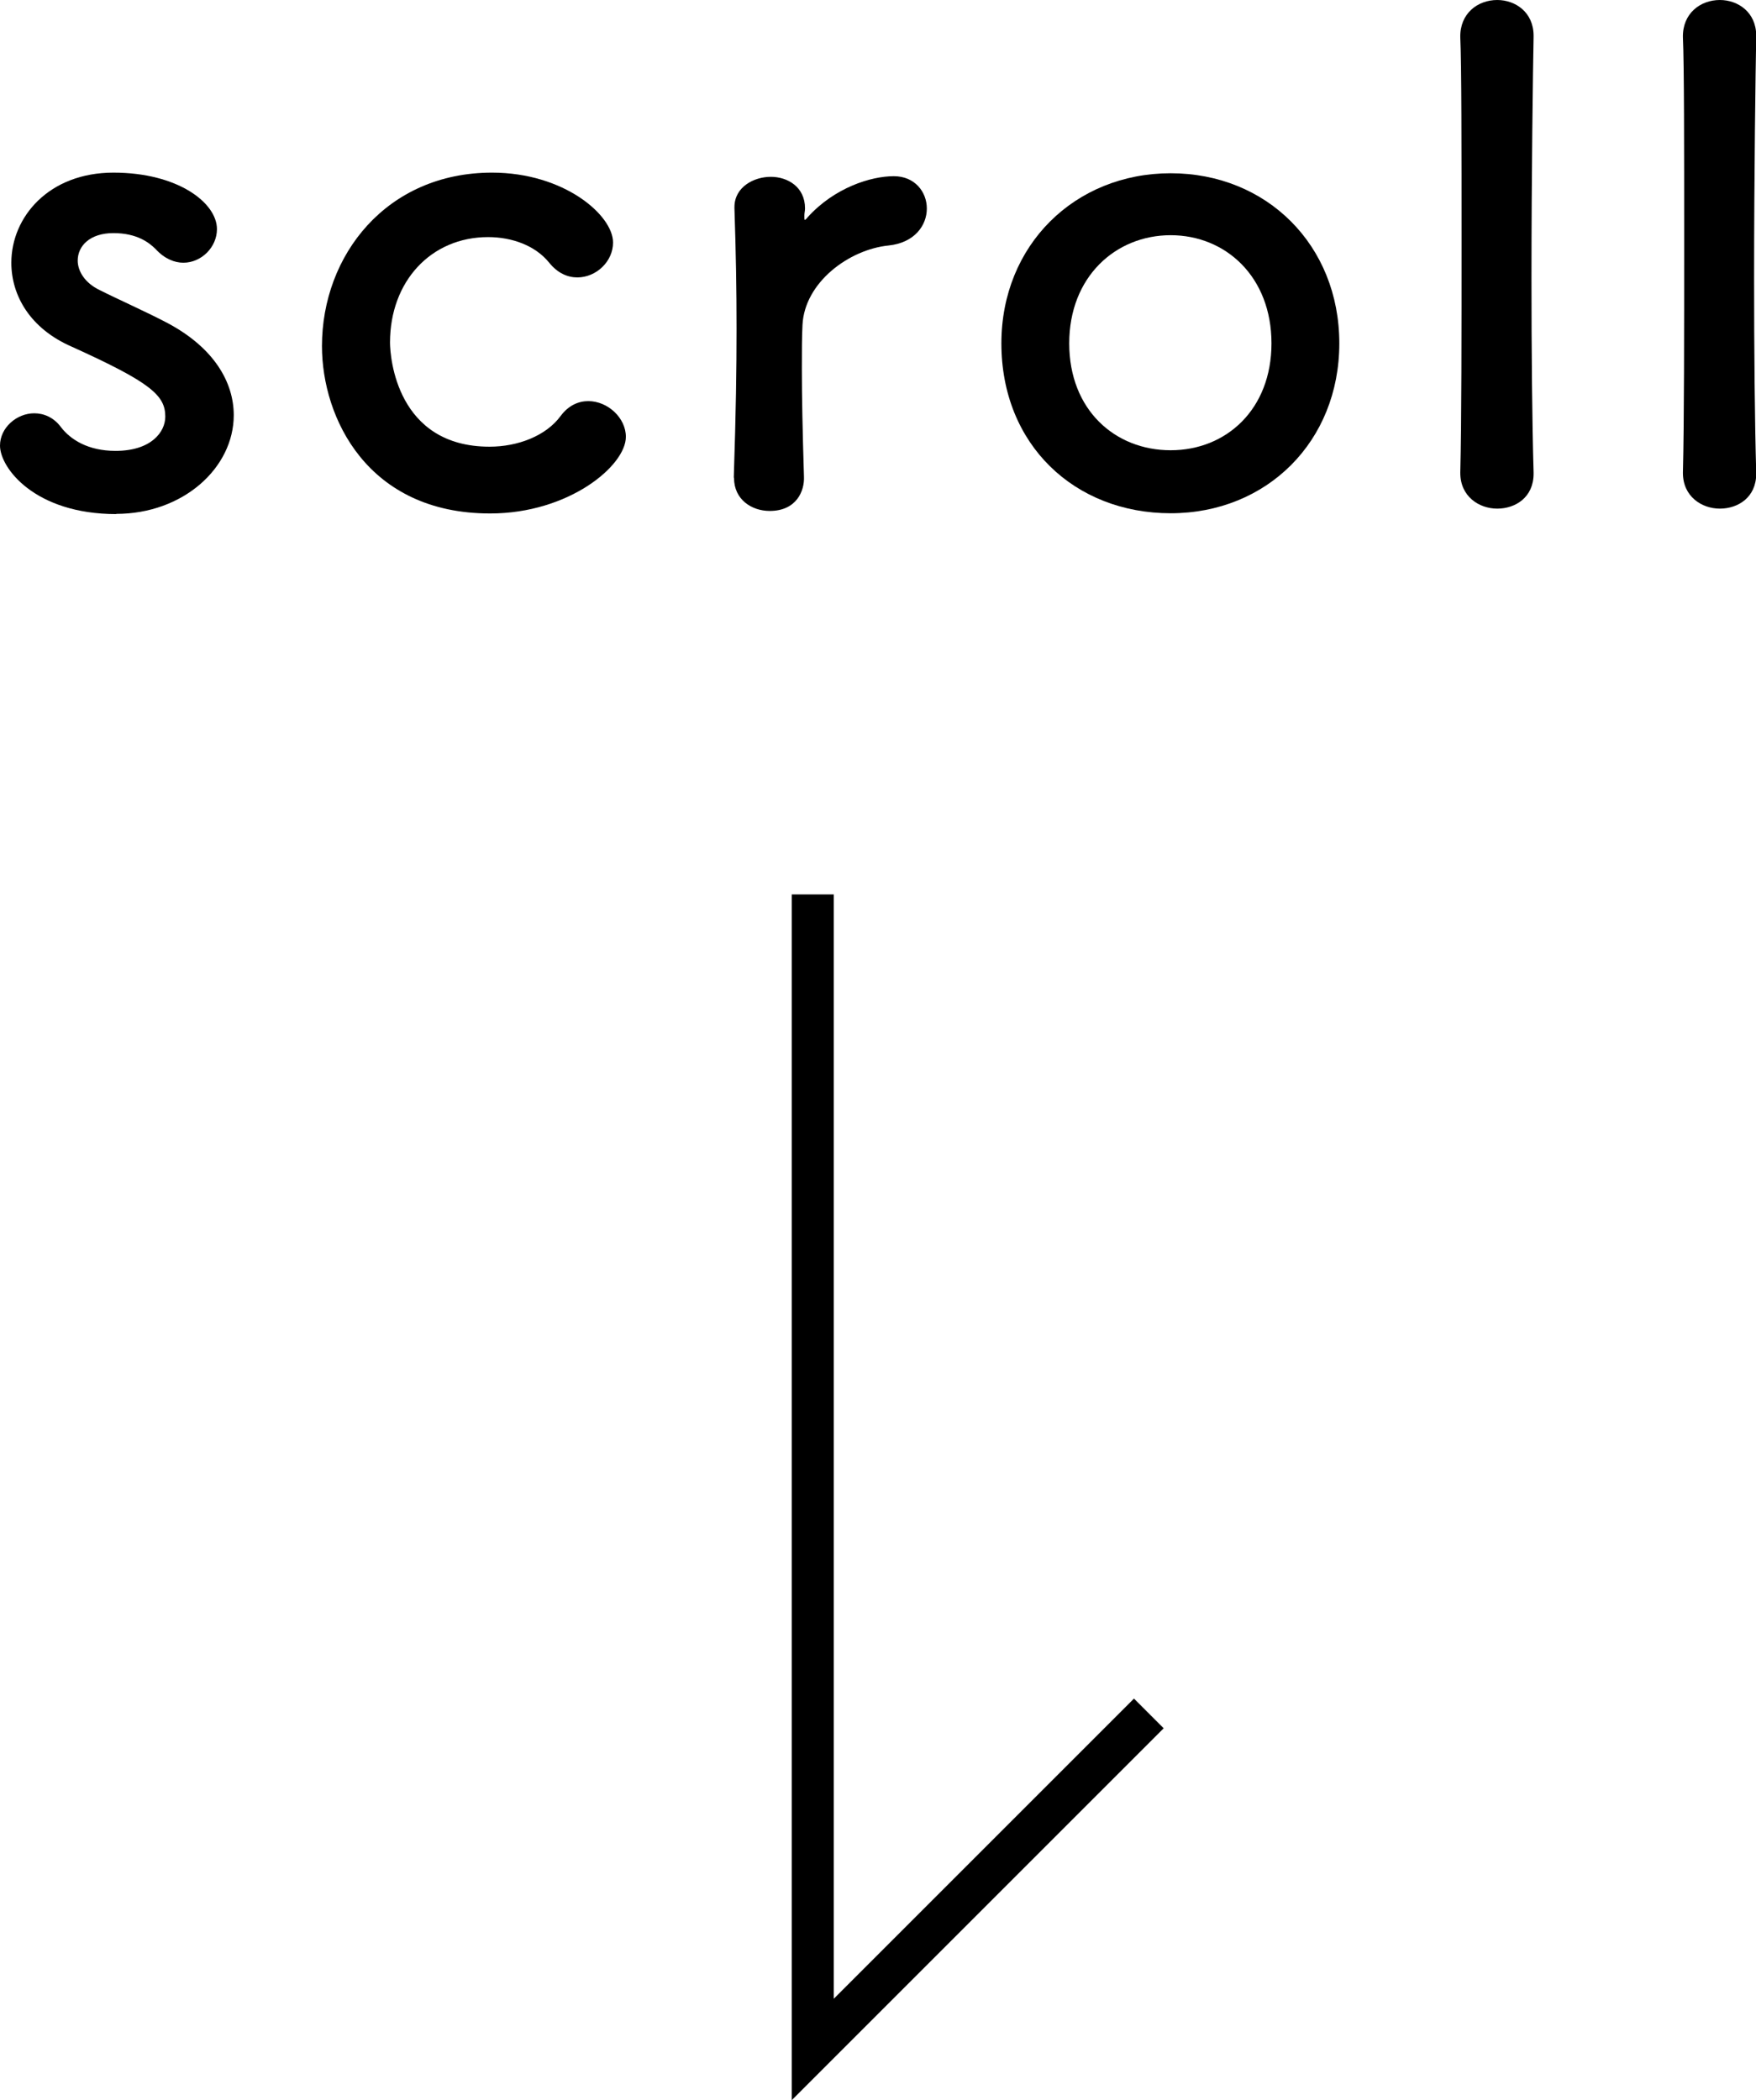 <?xml version="1.0" encoding="UTF-8"?><svg id="_レイヤー_2" xmlns="http://www.w3.org/2000/svg" xmlns:xlink="http://www.w3.org/1999/xlink" viewBox="0 0 83.61 100.01"><defs><style>.cls-1{fill:none;stroke:#000;stroke-miterlimit:10;stroke-width:2px;}.cls-2{stroke-width:0px;}.cls-3{filter:url(#outer-glow-1);}</style><filter id="outer-glow-1" filterUnits="userSpaceOnUse"><feOffset dx="0" dy="0"/><feGaussianBlur result="blur" stdDeviation="5"/><feFlood flood-color="#000" flood-opacity=".2"/><feComposite in2="blur" operator="in"/><feComposite in="SourceGraphic"/></filter></defs><g id="design"><g class="cls-3"><path class="cls-2" d="m5.54,24.48c-3.9,0-5.54-2.21-5.54-3.26,0-.86.8-1.54,1.63-1.54.45,0,.93.19,1.28.67.45.58,1.28,1.12,2.59,1.12,1.7,0,2.37-.9,2.37-1.63,0-1.02-.7-1.63-4.45-3.33-1.98-.86-2.88-2.43-2.88-4,0-2.18,1.79-4.29,4.86-4.29s4.93,1.44,4.93,2.69c0,.86-.74,1.6-1.6,1.6-.42,0-.9-.19-1.31-.64-.32-.32-.9-.77-2.02-.77s-1.7.61-1.7,1.31c0,.48.32,1.06,1.06,1.41.83.42,2.27,1.06,3.23,1.57,2.21,1.18,3.14,2.82,3.14,4.38,0,2.5-2.4,4.7-5.6,4.7Z"/><path class="cls-2" d="m23.33,24.45c-5.82,0-8-4.54-8-7.97,0-4.32,3.07-8.26,8.1-8.26,3.42,0,5.76,2.02,5.76,3.33,0,.9-.8,1.66-1.7,1.66-.45,0-.93-.19-1.34-.7-.67-.83-1.79-1.22-2.91-1.22-2.72,0-4.67,2.11-4.67,5.02,0,.7.32,4.96,4.74,4.96,1.34,0,2.69-.51,3.39-1.47.38-.51.86-.7,1.31-.7.93,0,1.79.8,1.79,1.7,0,1.38-2.72,3.65-6.46,3.65Z"/><path class="cls-2" d="m34.94,22.75v-.06c.1-3.04.13-5.15.13-7.04s-.03-3.58-.1-5.73v-.06c0-.96.93-1.44,1.73-1.44s1.63.48,1.63,1.5c0,.13-.03.22-.03.32v.13c0,.06,0,.1.03.1,0,0,.06-.03.13-.13,1.28-1.41,3.01-1.95,4.1-1.95.99,0,1.57.74,1.57,1.54s-.58,1.63-1.82,1.76c-1.89.19-4,1.76-4.1,3.78-.03.58-.03,1.25-.03,2.11,0,1.25.03,2.85.1,5.12.03.67-.35,1.63-1.63,1.63-.86,0-1.7-.54-1.7-1.57Z"/><path class="cls-2" d="m47.68,16.35c0-4.67,3.49-8.1,8.06-8.1s8.03,3.42,8.03,8.1-3.46,8.09-8.03,8.09-8.06-3.26-8.06-8.09Zm12.86,0c0-3.17-2.18-5.15-4.8-5.15s-4.83,1.98-4.83,5.15,2.18,5.09,4.83,5.09,4.8-1.95,4.8-5.09Z"/><path class="cls-2" d="m69.53,22.49c.06-2.24.06-6.78.06-11.07s0-8.35-.06-9.63c-.03-1.15.83-1.79,1.76-1.79.86,0,1.73.58,1.73,1.7v.06c-.03,1.57-.1,6.5-.1,11.49,0,3.39.03,6.82.1,9.25v.06c0,1.12-.86,1.66-1.73,1.66s-1.76-.58-1.76-1.7v-.03Z"/><path class="cls-2" d="m80.13,22.49c.06-2.24.06-6.78.06-11.07s0-8.35-.06-9.63c-.03-1.15.83-1.79,1.76-1.79.86,0,1.73.58,1.73,1.7v.06c-.03,1.57-.1,6.5-.1,11.49,0,3.39.03,6.82.1,9.25v.06c0,1.12-.86,1.66-1.73,1.66s-1.76-.58-1.76-1.7v-.03Z"/><polyline class="cls-1" points="38.7 42.59 38.7 97.59 54.7 81.59"/></g></g></svg>